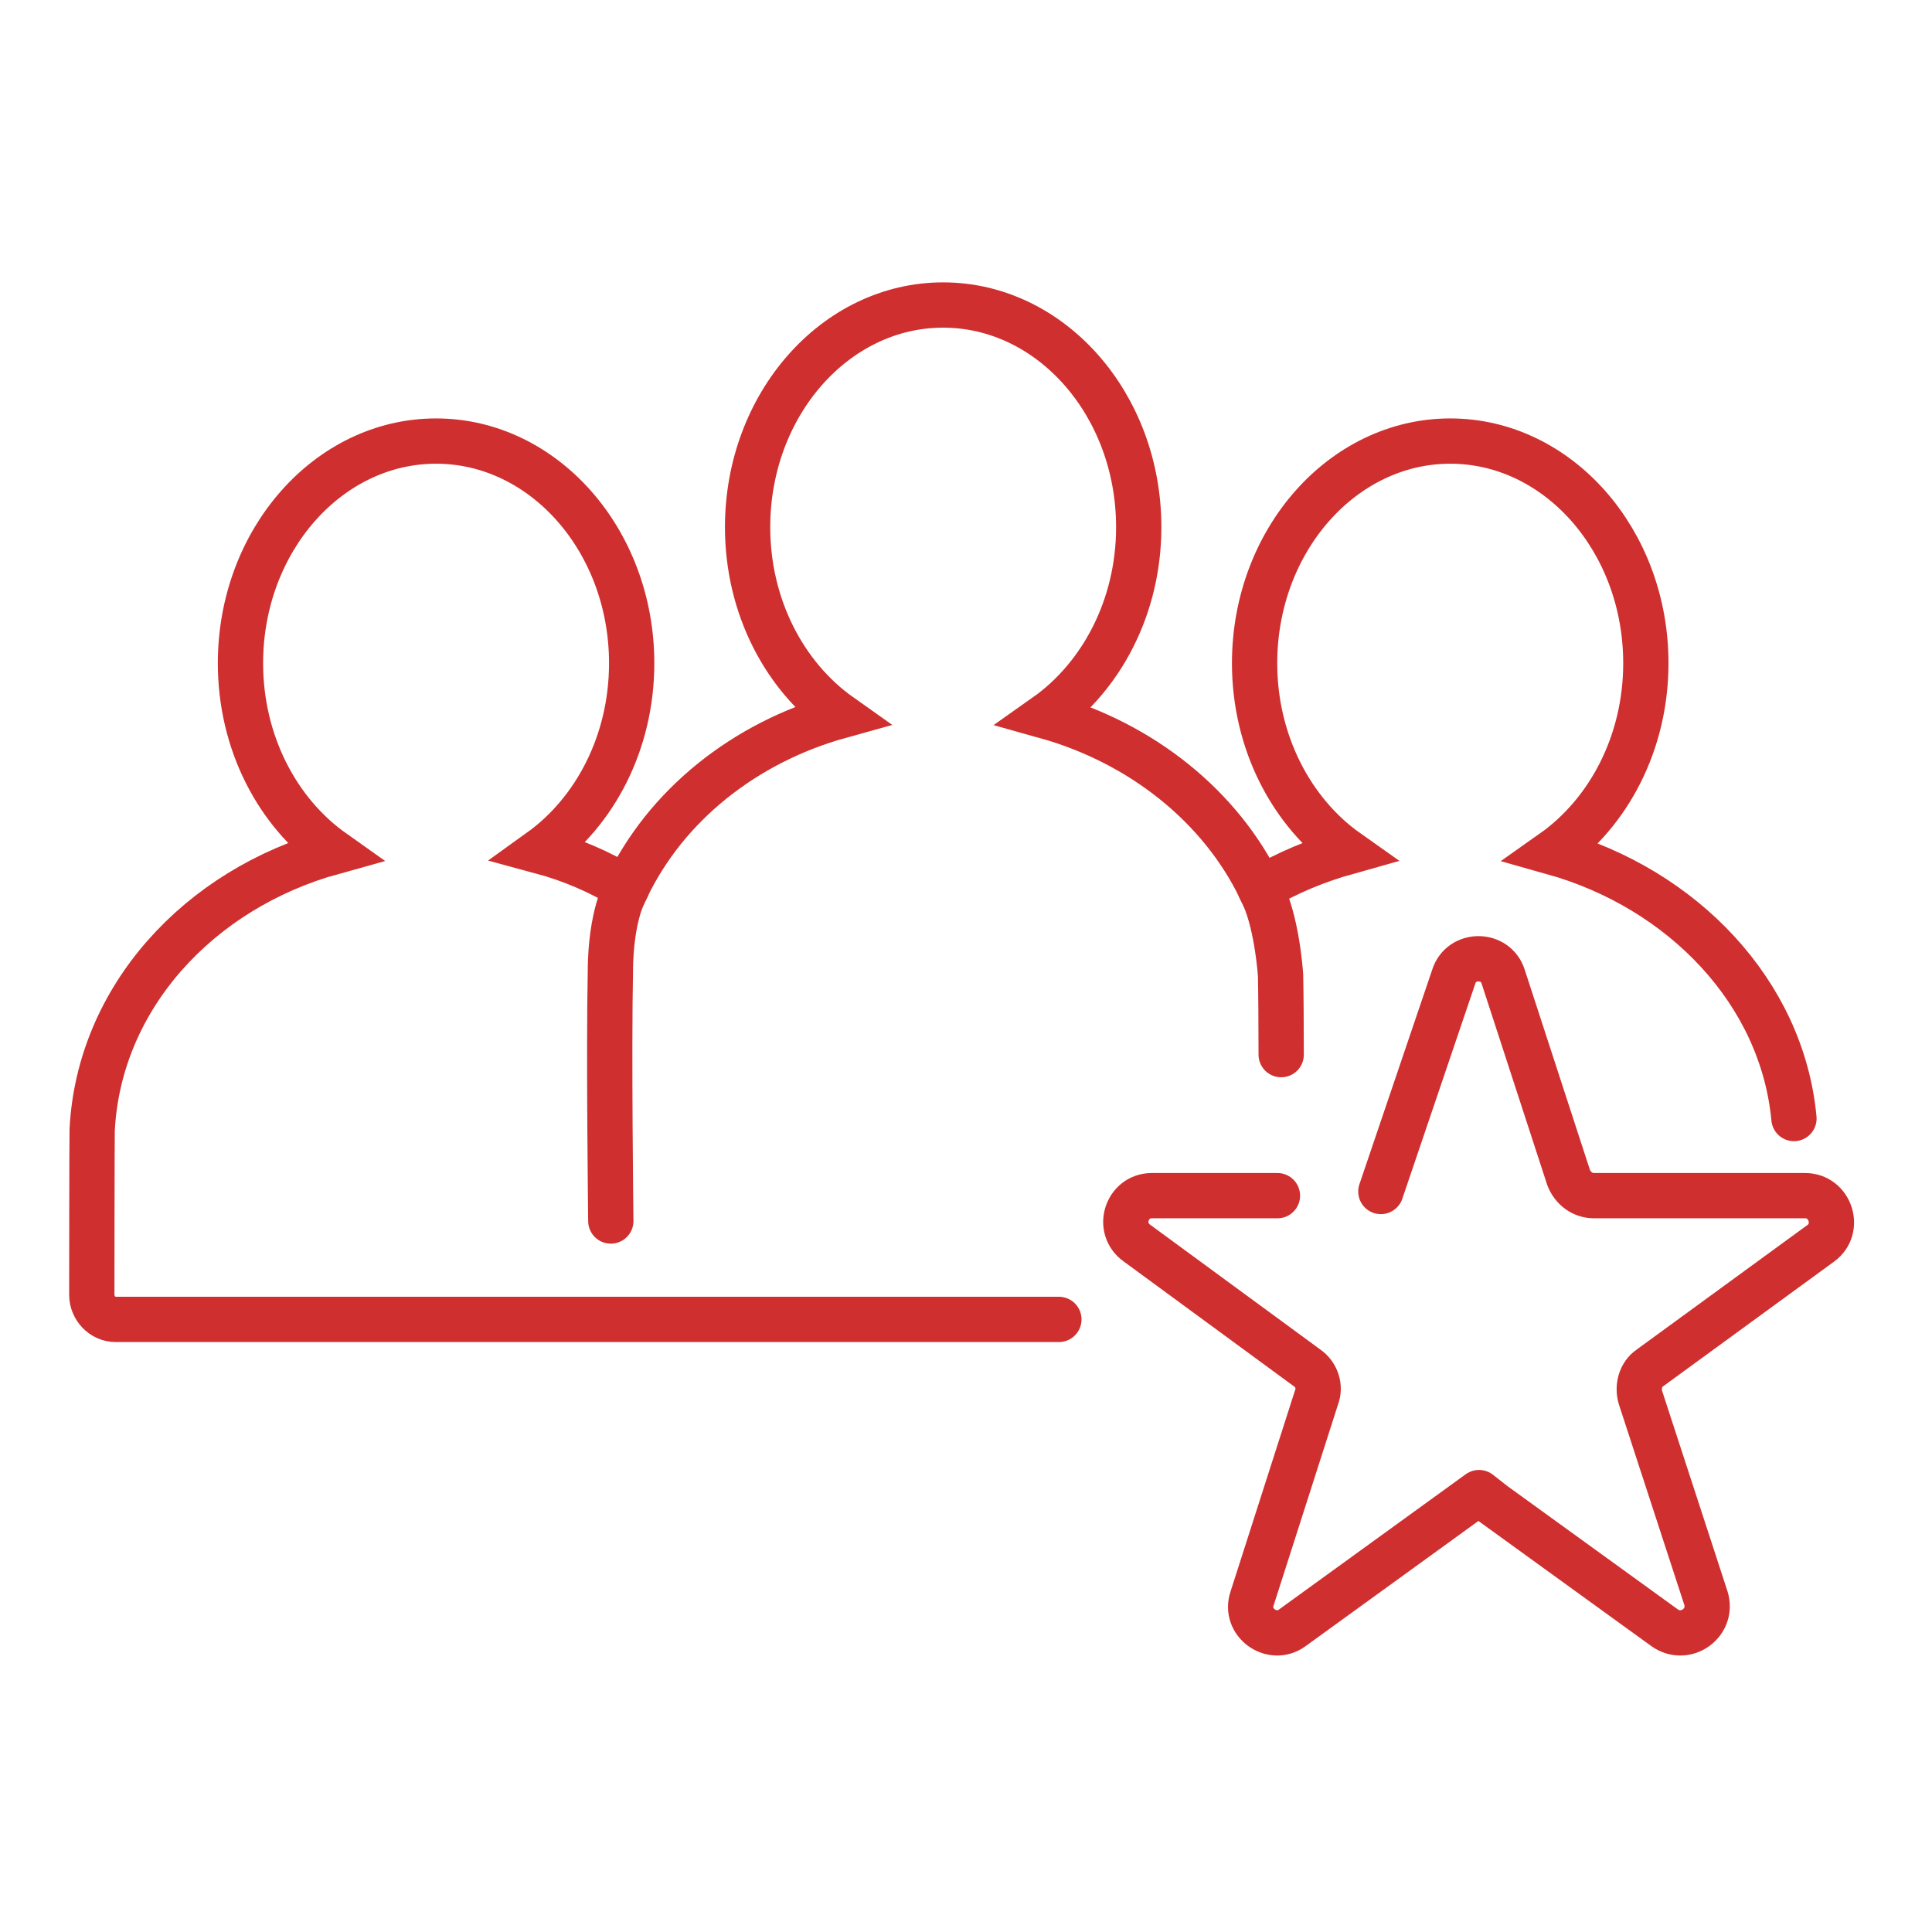 <?xml version="1.0" encoding="UTF-8"?><svg id="uuid-e04f05e4-8053-4664-ba6a-679c73d416b4" xmlns="http://www.w3.org/2000/svg" width="64" height="64" viewBox="0 0 64 64"><g><path d="M20.234,40.448s-.071-5.693-.013-8.324c0,0-.022-1.7,.533-2.701" fill="none" stroke="#cf2f2f" stroke-linecap="round" stroke-miterlimit="10" stroke-width="1.5"/><g><path d="M35.077,43.707H3.828c-.434,0-.787-.38-.787-.814,0-.054,.004-5.288,.012-5.465,.225-4.366,3.518-7.973,7.984-9.207-1.839-1.302-3.071-3.611-3.071-6.251,0-4.059,2.907-7.359,6.479-7.359s6.48,3.3,6.48,7.359c0,2.622-1.215,4.918-3.035,6.224,1.024,.276,1.978,.682,2.864,1.229,1.3-2.725,3.886-4.823,7.082-5.709-1.839-1.302-3.071-3.611-3.071-6.251,0-4.059,2.906-7.359,6.476-7.359,3.575,0,6.481,3.3,6.481,7.359,0,2.644-1.24,4.958-3.086,6.26,3.186,.89,5.802,2.997,7.114,5.718,.896-.533,1.873-.936,2.887-1.22-1.837-1.297-3.077-3.611-3.077-6.251,0-4.059,2.914-7.359,6.481-7.359,3.575,0,6.48,3.3,6.48,7.359,0,2.644-1.24,4.958-3.086,6.26,4.317,1.211,7.603,4.651,7.992,8.823" fill="none" stroke="#cf2f2f" stroke-linecap="round" stroke-miterlimit="10" stroke-width="1.5"/><path d="M41.749,29.442c.555,1,.671,2.863,.671,2.863,.013,.6,.019,1.539,.021,2.631" fill="none" stroke="#cf2f2f" stroke-linecap="round" stroke-miterlimit="10" stroke-width="1.5"/></g></g><path d="M45.743,39.47l2.411-7.106c.244-.805,1.4-.805,1.644,0l2.167,6.652c.141,.347,.454,.592,.839,.592h6.992c.839,0,1.19,1.087,.523,1.575l-5.661,4.13c-.316,.21-.42,.629-.316,.98l2.17,6.652c.244,.805-.664,1.469-1.365,.98l-5.661-4.096-.492-.385-6.187,4.481c-.664,.488-1.606-.175-1.328-.98l2.132-6.652c.141-.351,0-.77-.313-.98l-5.63-4.13c-.698-.488-.351-1.575,.488-1.575h4.161" fill="none" stroke="#cf2f2f" stroke-linecap="round" stroke-linejoin="round" stroke-width="1.5"/><rect width="64" height="64" fill="none"/></svg>